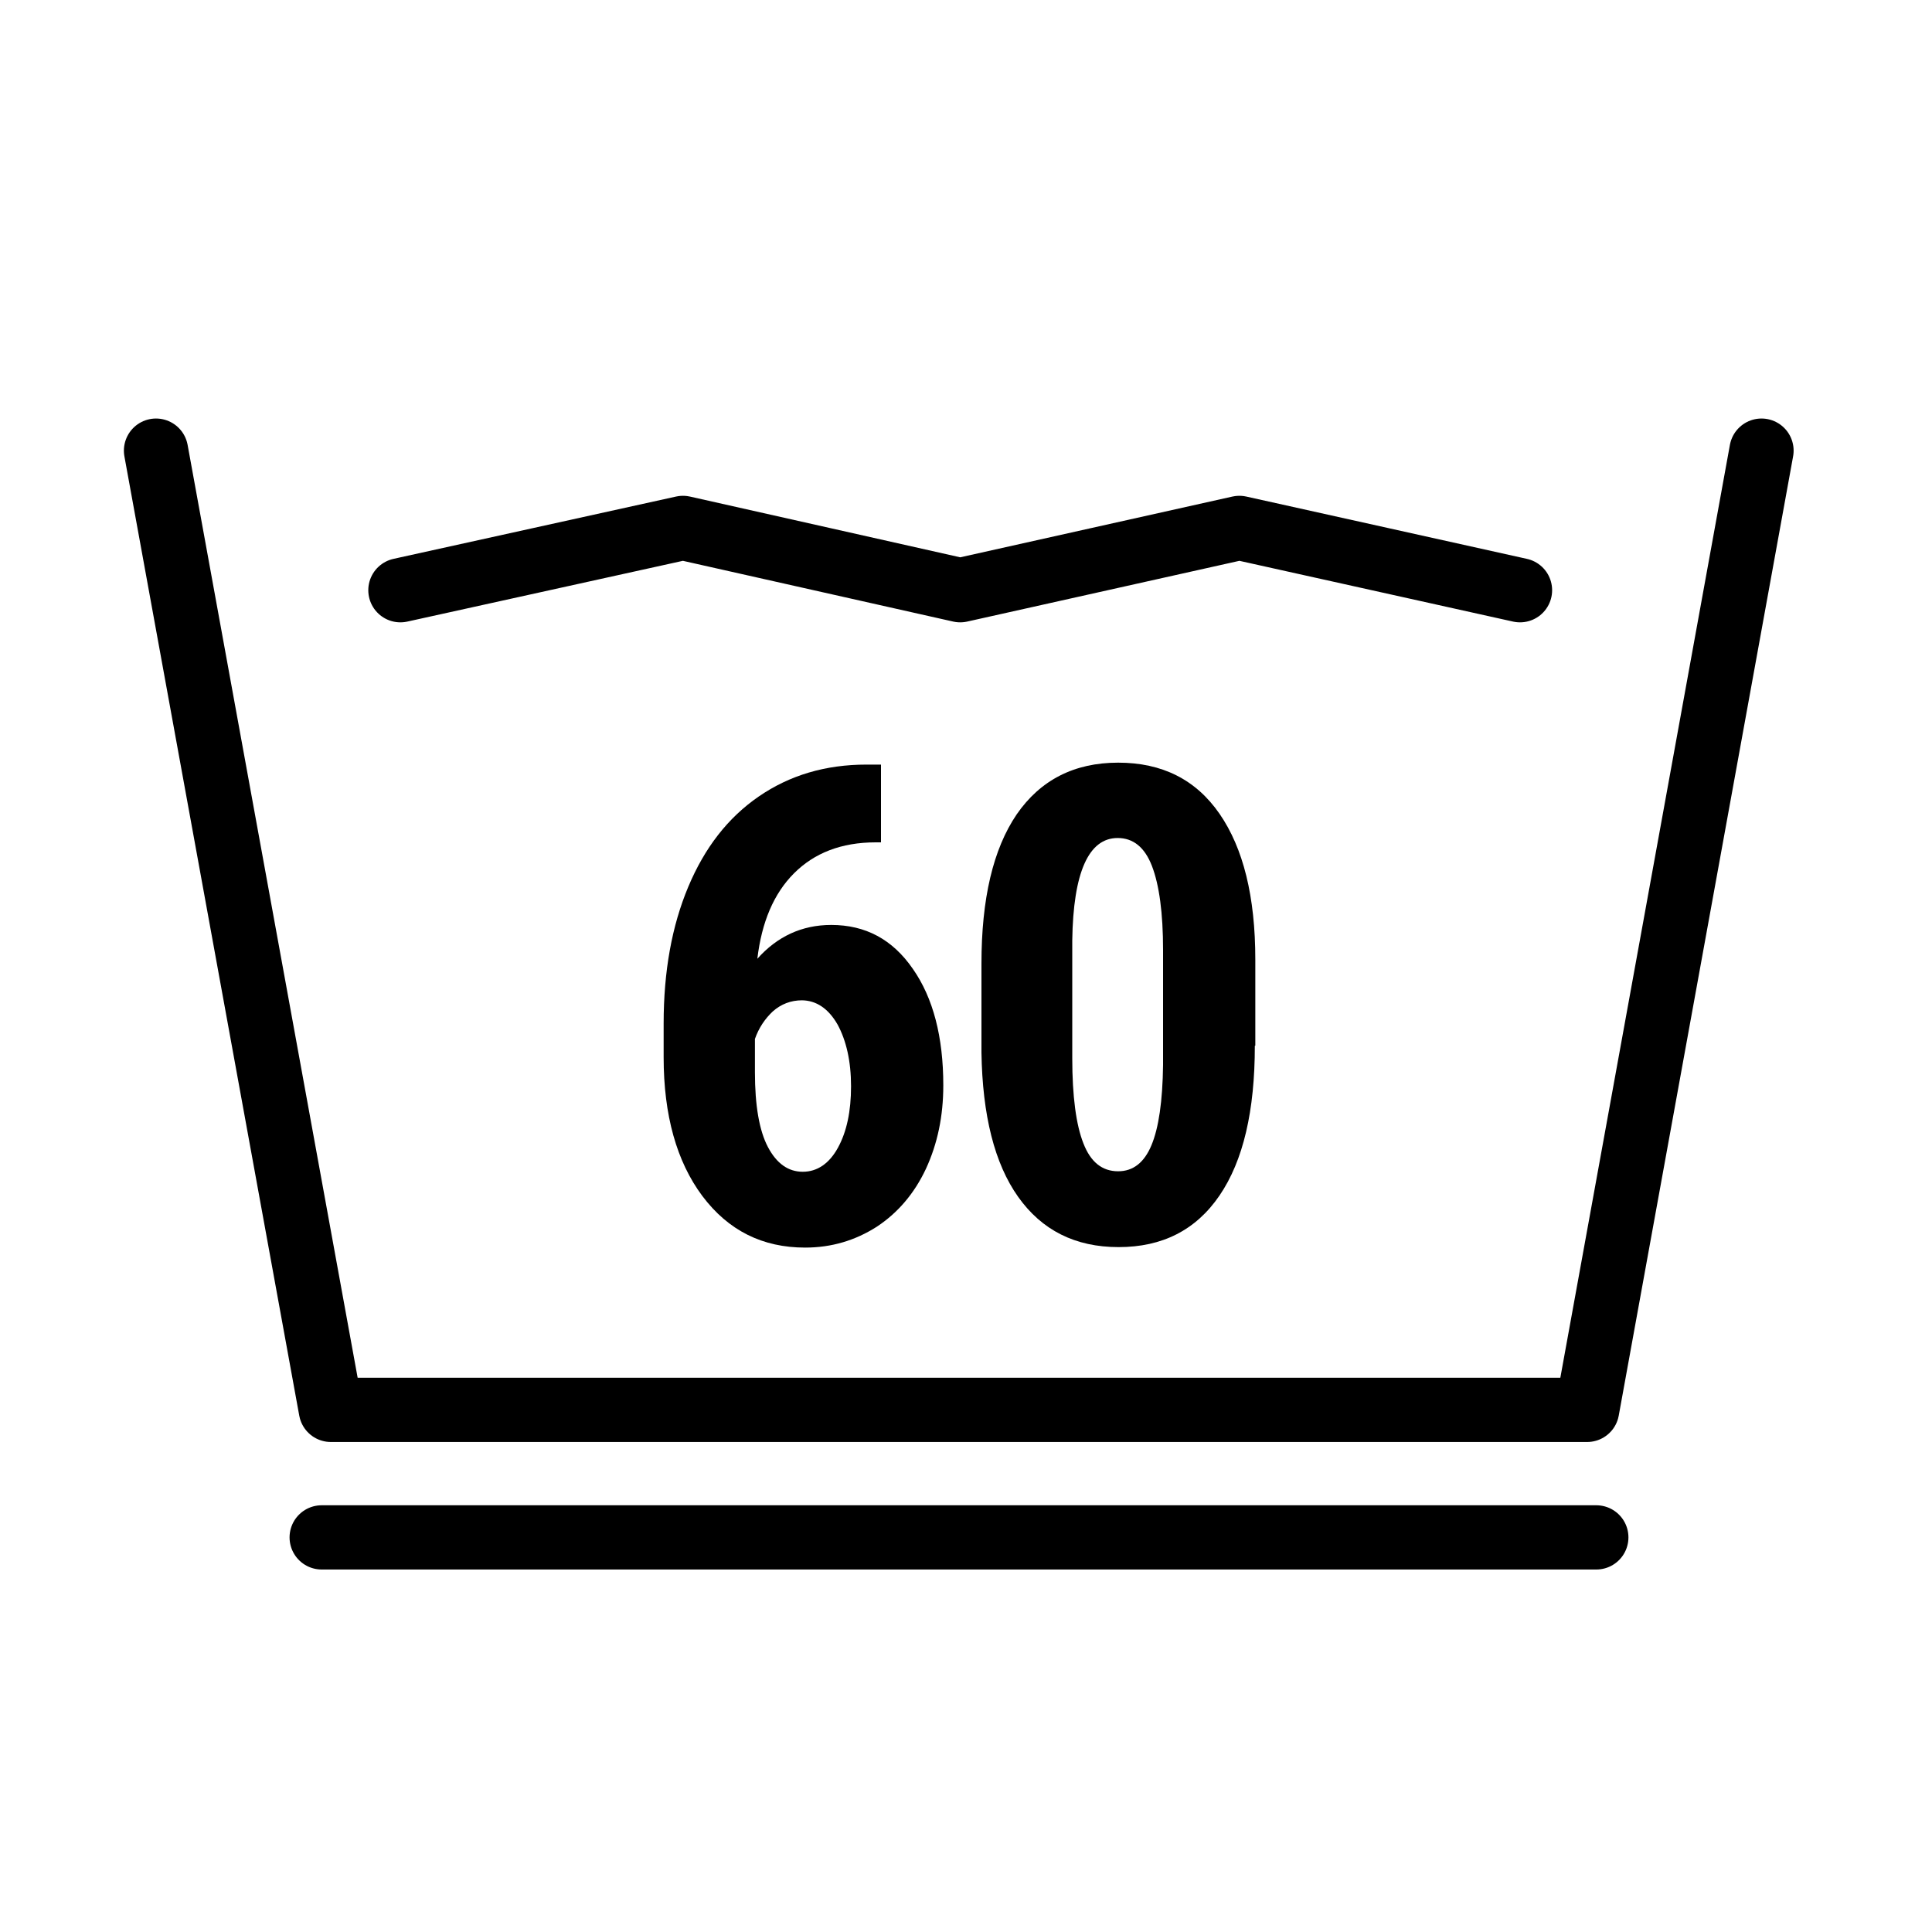 <?xml version="1.0" encoding="UTF-8"?>
<svg id="Inkontinenzauflage" xmlns="http://www.w3.org/2000/svg" viewBox="0 0 40 40">
  <defs>
    <style>
      .cls-1 {
        fill: none;
      }

      .cls-1, .cls-2 {
        stroke: #000;
        stroke-linecap: round;
        stroke-linejoin: round;
        stroke-width: 1.33px;
      }

      .cls-2 {
        fill: #fff;
      }
    </style>
  </defs>
  <g id="Schonwaschgang_60_Grad" data-name="Schonwaschgang 60 Grad">
    <polyline class="cls-1" points="36.47 9.33 32.86 29.19 6.85 29.19 3.23 9.33"/>
    <polyline class="cls-1" points="8.29 12.22 14.14 10.93 19.88 12.22 25.66 10.93 31.47 12.22"/>
    <g>
      <path d="M18.24,15.83v1.61h-.11c-.71,0-1.27.22-1.69.64-.42.42-.67,1.01-.76,1.77.41-.46.92-.7,1.53-.7.71,0,1.27.3,1.69.91.42.6.63,1.41.63,2.41,0,.64-.12,1.21-.36,1.73-.24.51-.58.91-1.02,1.2-.44.28-.93.43-1.48.43-.88,0-1.59-.35-2.13-1.07-.53-.71-.8-1.67-.8-2.87v-.7c0-1.08.17-2.02.51-2.83.34-.81.82-1.43,1.46-1.87.64-.44,1.38-.66,2.23-.66h.29ZM16.61,20.71c-.24,0-.44.08-.61.23-.16.15-.29.34-.37.57v.69c0,.69.09,1.21.27,1.55.18.34.42.51.72.51s.55-.17.73-.5c.18-.33.27-.75.27-1.27s-.1-.95-.28-1.28c-.19-.33-.44-.5-.75-.5Z"/>
      <path d="M25.98,21.65c0,1.35-.24,2.38-.73,3.1s-1.19,1.07-2.09,1.07-1.59-.35-2.08-1.04c-.49-.69-.74-1.69-.76-2.99v-1.84c0-1.34.24-2.37.73-3.09.49-.71,1.19-1.07,2.1-1.07s1.61.35,2.1,1.06c.49.71.74,1.71.74,3.02v1.78ZM24.08,19.67c0-.77-.08-1.35-.23-1.74s-.39-.58-.71-.58c-.6,0-.92.71-.94,2.12v2.44c0,.79.08,1.38.23,1.76.15.39.39.58.72.58.31,0,.54-.18.69-.54.15-.36.23-.91.24-1.66v-2.39Z"/>
    </g>
    <line class="cls-2" x1="6.66" y1="31.83" x2="33.05" y2="31.83"/>
  </g>
</svg>